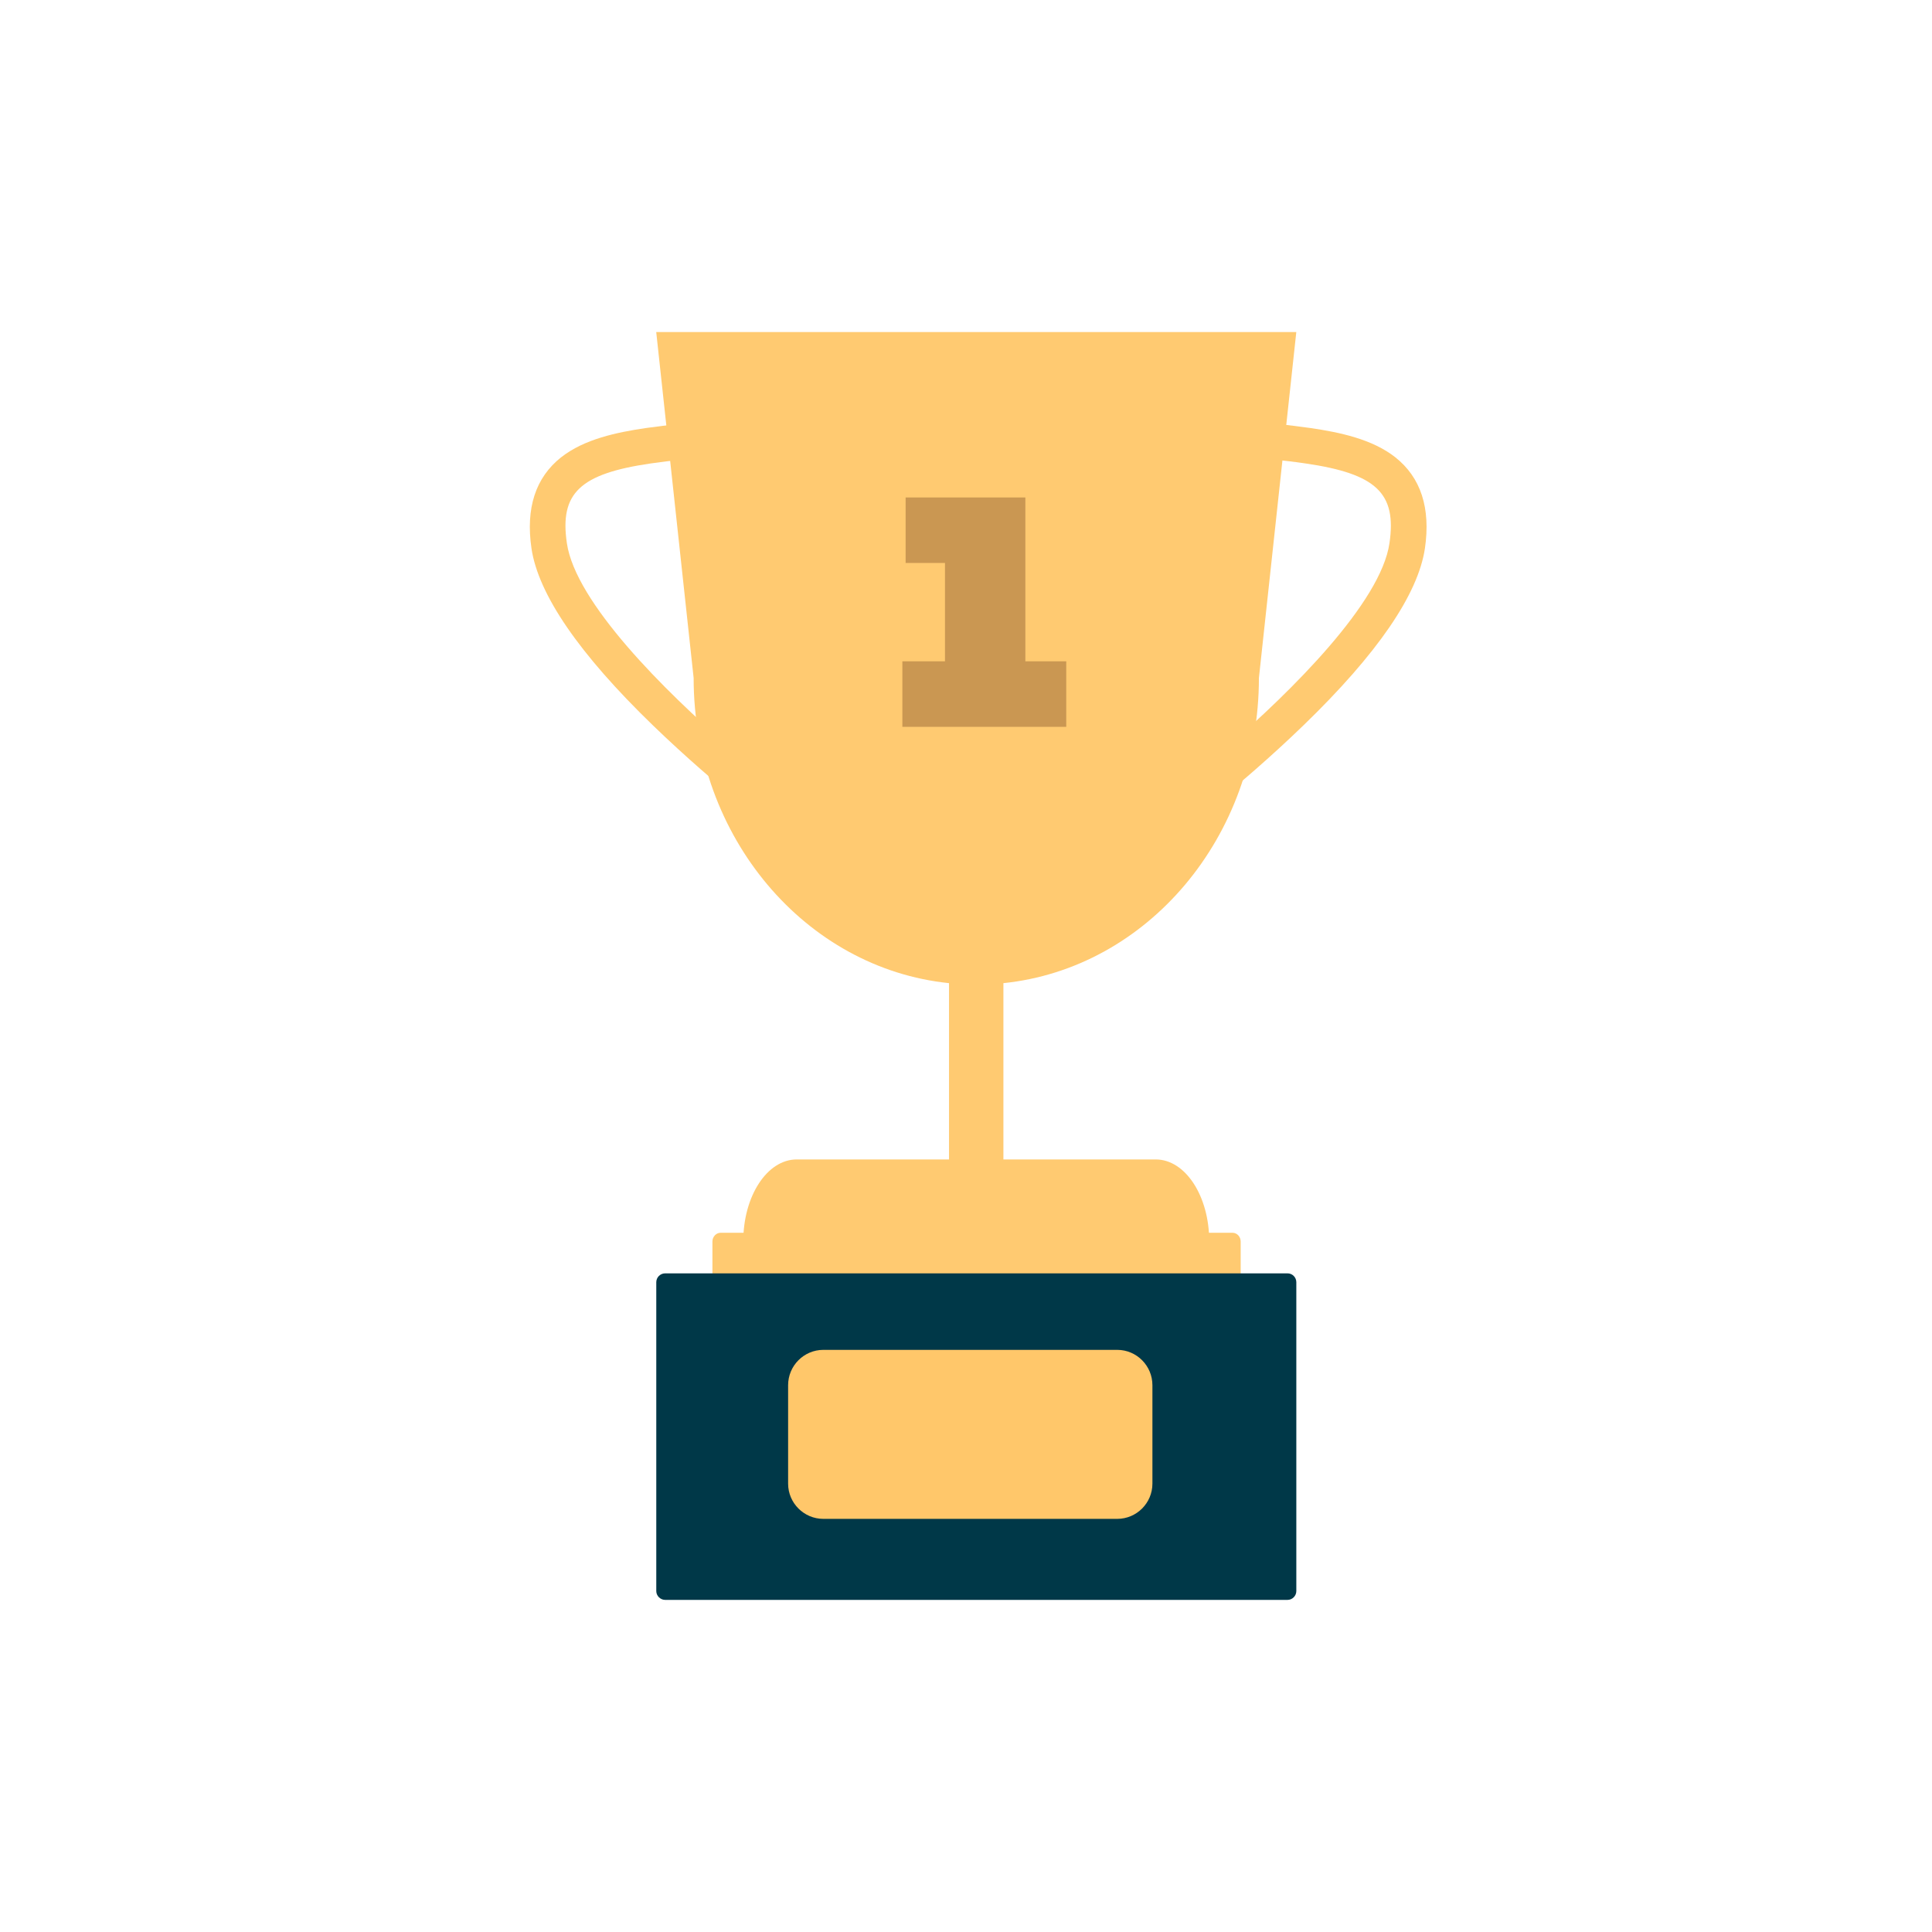 <svg fill="none" height="80" viewBox="0 0 80 80" width="80" xmlns="http://www.w3.org/2000/svg"><g fill="#ffca71"><path d="m52.129 28.074 1.548-14.324h-26.504l1.549 14.324c0 6.601 4.64 12.026 10.575 12.636v7.3h-6.307c-1.225 0-2.212 1.517-2.212 3.383h19.293c0-1.866-.986-3.383-2.215-3.383h-6.307v-7.3c5.943-.61 10.58-6.037 10.58-12.636z"/><path d="m57.781 18.938c-.963-.759-2.312-1.036-3.509-1.213-.472-.064-.956-.124-1.434-.181-.039 0-.079-.005-.123-.012l-.218 1.466c.058.005.118.01.173.022.458.049.946.104 1.386.17 2.933.427 3.783 1.23 3.479 3.3-.353 2.454-4.045 6.124-6.781 8.487l-.317 2.192c.831-.675 2.164-1.806 3.538-3.136 3.059-2.958 4.745-5.42 5.028-7.327.243-1.668-.169-2.933-1.224-3.769z"/><path d="m23.233 18.938c.961-.759 2.311-1.036 3.505-1.213.472-.064.956-.124 1.429-.181.042 0 .086-.005.131-.012l.214 1.466c-.059.005-.118.01-.176.022-.459.049-.936.104-1.39.17-2.932.427-3.778 1.23-3.473 3.3.354 2.454 4.048 6.124 6.779 8.487l.319 2.192c-.834-.675-2.162-1.806-3.538-3.136-3.056-2.958-4.744-5.42-5.026-7.327-.244-1.668.171-2.933 1.226-3.769z"/></g><path d="m37.5 20.599h4.958v6.784h1.693v2.714h-6.786v-2.714h1.765v-4.072h-1.63z" fill="#ca9752"/><path d="m51.374 52.843c0 .205-.153.368-.333.368h-21.204c-.182 0-.337-.163-.337-.368v-1.435c0-.198.154-.361.337-.361h21.204c.18 0 .333.163.333.361z" fill="#ffca71"/><path d="m53.678 65.884c0 .195-.163.364-.364.364h-25.771c-.201 0-.368-.17-.368-.364v-12.789c0-.205.167-.368.368-.368h25.771c.201 0 .364.163.364.368z" fill="#003848"/><path d="m47.719 61.435c0 .801-.653 1.458-1.457 1.458h-12.169c-.805 0-1.459-.657-1.459-1.458v-4.077c0-.806.654-1.463 1.459-1.463h12.169c.804 0 1.457.657 1.457 1.463z" fill="#ffc76a"/></svg>